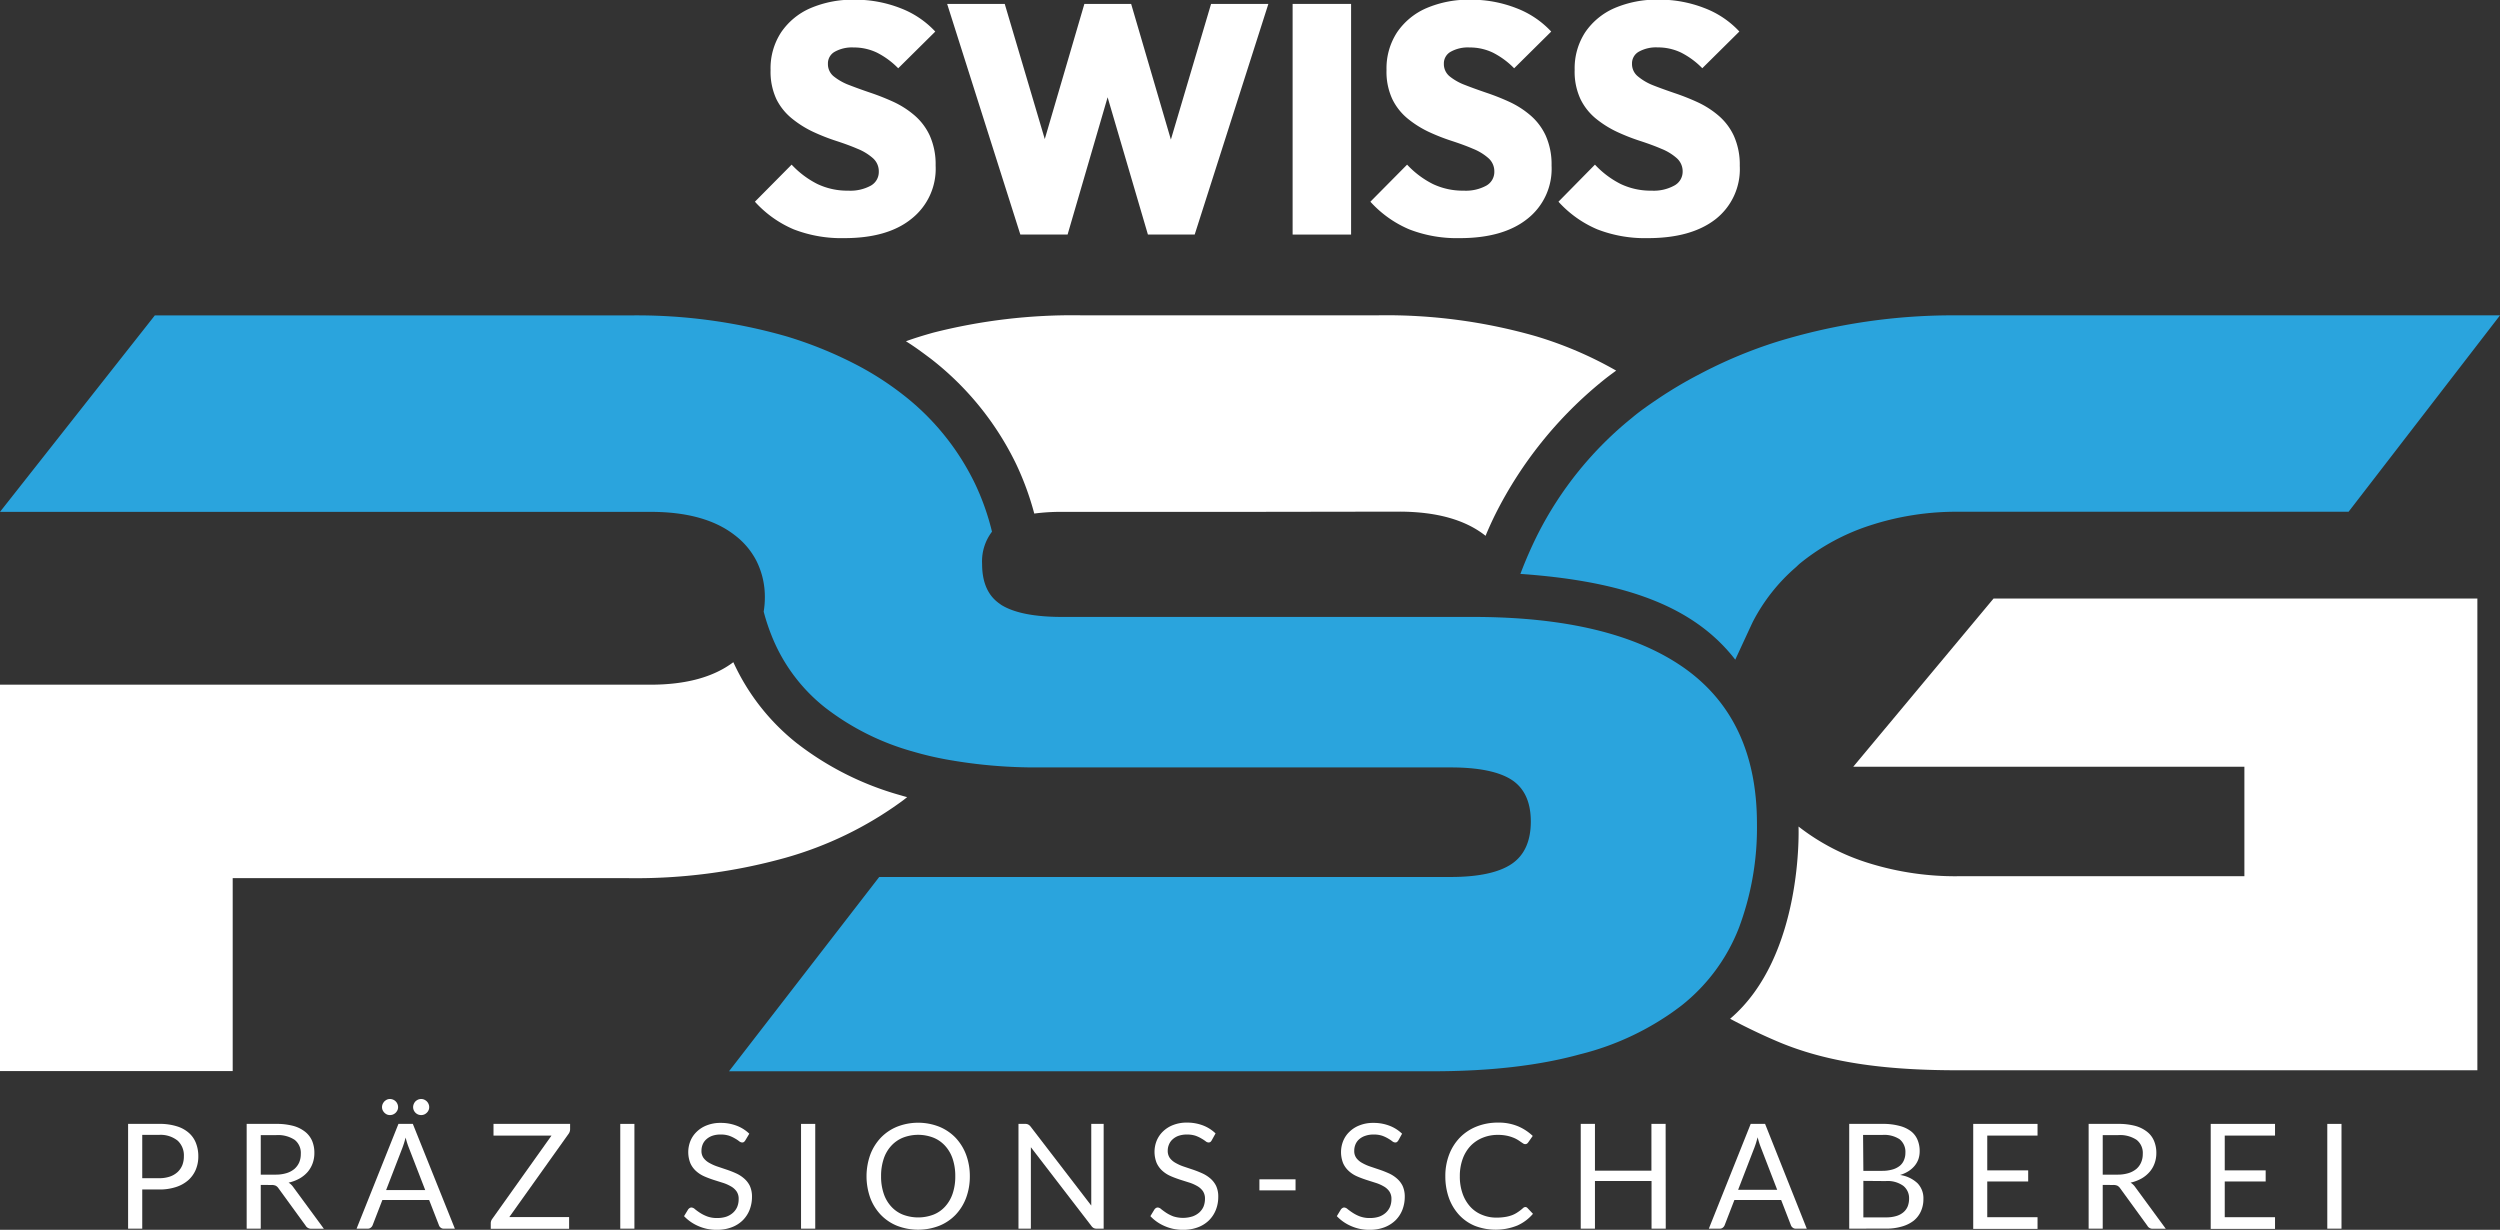 <?xml version="1.0" encoding="UTF-8"?>
<svg xmlns="http://www.w3.org/2000/svg" id="f7ef0b40-fa06-41de-85d5-3d765a0f7d38" data-name="TEXTS" viewBox="0 0 427.6 210.34">
  <rect x="0" y="0" width="427.6" height="210.34" fill="#333333" stroke="none"/>
  <defs>
    <style>.b52f0e30-55ce-4f7b-a84d-abdb9a457fb6{fill:#fff;}.eec6b170-7d98-4880-8bba-58b51c1482e3{fill:#2aa4dd;}</style>
  </defs>
  <path class="b52f0e30-55ce-4f7b-a84d-abdb9a457fb6" d="M180.56,61.36a22.53,22.53,0,0,1-8.6-1.5,18.88,18.88,0,0,1-6.64-4.73l6.28-6.34A15.61,15.61,0,0,0,176,52.1a11.9,11.9,0,0,0,5.28,1.14,7.3,7.3,0,0,0,3.87-.86A2.68,2.68,0,0,0,186.51,50a3,3,0,0,0-1-2.31,9.08,9.08,0,0,0-2.64-1.61c-1.09-.47-2.3-.91-3.62-1.34a34.67,34.67,0,0,1-3.95-1.55,17.56,17.56,0,0,1-3.61-2.26A9.94,9.94,0,0,1,169,37.6a11.07,11.07,0,0,1-1-5,11.2,11.2,0,0,1,1.81-6.45,11.65,11.65,0,0,1,5-4.12,18.26,18.26,0,0,1,7.51-1.45,21.19,21.19,0,0,1,7.9,1.45,15.84,15.84,0,0,1,5.95,4l-6.34,6.28a13.8,13.8,0,0,0-3.62-2.67,9.09,9.09,0,0,0-4-.89,6,6,0,0,0-3.23.73,2.27,2.27,0,0,0-1.17,2.05,2.68,2.68,0,0,0,1,2.17,9.58,9.58,0,0,0,2.64,1.48c1.1.43,2.3.86,3.62,1.31a40.36,40.36,0,0,1,3.92,1.55,15.53,15.53,0,0,1,3.59,2.29,10.17,10.17,0,0,1,2.65,3.5,12,12,0,0,1,1,5.12,10.9,10.9,0,0,1-4.15,9.12Q188,61.37,180.56,61.36Z" transform="translate(-36.2 -20.63)"></path>
  <path class="b52f0e30-55ce-4f7b-a84d-abdb9a457fb6" d="M210.72,60.75,198.2,21.3h9.85l9,30.38h-4.28l8.9-30.38h8l8.9,30.38h-4.23l9-30.38h9.8L240.54,60.75h-8l-8.9-30.32h4l-8.84,30.32Z" transform="translate(-36.2 -20.63)"></path>
  <path class="b52f0e30-55ce-4f7b-a84d-abdb9a457fb6" d="M257.29,60.75V21.3h10V60.75Z" transform="translate(-36.2 -20.63)"></path>
  <path class="b52f0e30-55ce-4f7b-a84d-abdb9a457fb6" d="M285.83,61.36a22.44,22.44,0,0,1-8.59-1.5,18.92,18.92,0,0,1-6.65-4.73l6.28-6.34a15.61,15.61,0,0,0,4.4,3.31,11.91,11.91,0,0,0,5.29,1.14,7.29,7.29,0,0,0,3.86-.86A2.69,2.69,0,0,0,291.79,50a3,3,0,0,0-1-2.31,9.08,9.08,0,0,0-2.64-1.61c-1.09-.47-2.3-.91-3.62-1.34a34.67,34.67,0,0,1-3.95-1.55A17.56,17.56,0,0,1,277,40.94a9.94,9.94,0,0,1-2.65-3.34,11.07,11.07,0,0,1-1-5,11.27,11.27,0,0,1,1.81-6.45,11.65,11.65,0,0,1,5-4.12,18.26,18.26,0,0,1,7.51-1.45,21.19,21.19,0,0,1,7.9,1.45,15.84,15.84,0,0,1,5.95,4l-6.34,6.28a13.8,13.8,0,0,0-3.62-2.67,9.09,9.09,0,0,0-4-.89,6,6,0,0,0-3.23.73,2.27,2.27,0,0,0-1.17,2.05,2.7,2.7,0,0,0,1,2.17,9.51,9.51,0,0,0,2.65,1.48c1.09.43,2.3.86,3.61,1.31a39.38,39.38,0,0,1,3.92,1.55,15.53,15.53,0,0,1,3.59,2.29,10.17,10.17,0,0,1,2.65,3.5,12,12,0,0,1,1,5.12,10.87,10.87,0,0,1-4.15,9.12Q293.29,61.37,285.83,61.36Z" transform="translate(-36.2 -20.63)"></path>
  <path class="b52f0e30-55ce-4f7b-a84d-abdb9a457fb6" d="M318,61.36a22.44,22.44,0,0,1-8.59-1.5,18.92,18.92,0,0,1-6.65-4.73L309,48.79a15.61,15.61,0,0,0,4.4,3.31,11.91,11.91,0,0,0,5.29,1.14,7.29,7.29,0,0,0,3.86-.86A2.69,2.69,0,0,0,324,50a3,3,0,0,0-1-2.31,9,9,0,0,0-2.64-1.61c-1.09-.47-2.3-.91-3.62-1.34a34.67,34.67,0,0,1-3.95-1.55,17.56,17.56,0,0,1-3.61-2.26,9.94,9.94,0,0,1-2.65-3.34,11.07,11.07,0,0,1-1-5,11.27,11.27,0,0,1,1.81-6.45,11.71,11.71,0,0,1,5-4.12,18.26,18.26,0,0,1,7.51-1.45,21.19,21.19,0,0,1,7.9,1.45,15.84,15.84,0,0,1,5.95,4l-6.34,6.28a13.8,13.8,0,0,0-3.62-2.67,9.09,9.09,0,0,0-4-.89,6,6,0,0,0-3.23.73,2.27,2.27,0,0,0-1.17,2.05,2.7,2.7,0,0,0,1,2.17A9.51,9.51,0,0,0,319,35.24c1.09.43,2.3.86,3.61,1.31a39.38,39.38,0,0,1,3.92,1.55,15.53,15.53,0,0,1,3.59,2.29,10.17,10.17,0,0,1,2.65,3.5,12,12,0,0,1,1,5.12,10.87,10.87,0,0,1-4.15,9.12Q325.45,61.37,318,61.36Z" transform="translate(-36.2 -20.63)"></path>
  <path class="b52f0e30-55ce-4f7b-a84d-abdb9a457fb6" d="M60.53,224.08v6.7H58.11V212.86H63.4a9.68,9.68,0,0,1,3,.4,5.52,5.52,0,0,1,2.08,1.12,4.43,4.43,0,0,1,1.23,1.75,6.13,6.13,0,0,1,.41,2.28,5.84,5.84,0,0,1-.44,2.29,5,5,0,0,1-1.28,1.79,5.92,5.92,0,0,1-2.1,1.17,8.92,8.92,0,0,1-2.86.42Zm0-1.93H63.4a5.68,5.68,0,0,0,1.83-.27,3.76,3.76,0,0,0,1.33-.77,3.35,3.35,0,0,0,.82-1.18,4.15,4.15,0,0,0,.27-1.52,3.44,3.44,0,0,0-1.05-2.67,4.64,4.64,0,0,0-3.2-1H60.53Z" transform="translate(-36.2 -20.63)"></path>
  <path class="b52f0e30-55ce-4f7b-a84d-abdb9a457fb6" d="M80.8,223.3v7.48H78.39V212.86h5.06a11.07,11.07,0,0,1,2.94.35,5.63,5.63,0,0,1,2,1,4,4,0,0,1,1.2,1.57,5.22,5.22,0,0,1,.38,2.06,5.14,5.14,0,0,1-.3,1.77,4.75,4.75,0,0,1-.86,1.48,5.3,5.3,0,0,1-1.39,1.12,7,7,0,0,1-1.86.7,2.61,2.61,0,0,1,.8.76l5.23,7.12H89.48a1.06,1.06,0,0,1-1-.52l-4.65-6.4a1.32,1.32,0,0,0-.46-.43,1.65,1.65,0,0,0-.75-.13Zm0-1.76h2.54a6.21,6.21,0,0,0,1.87-.26,3.78,3.78,0,0,0,1.35-.72,3.21,3.21,0,0,0,.82-1.12,3.7,3.7,0,0,0,.27-1.44,2.85,2.85,0,0,0-1.05-2.41,5.15,5.15,0,0,0-3.15-.81H80.8Z" transform="translate(-36.2 -20.63)"></path>
  <path class="b52f0e30-55ce-4f7b-a84d-abdb9a457fb6" d="M114,230.78H112.1a.77.77,0,0,1-.52-.17.83.83,0,0,1-.3-.41l-1.68-4.32h-8l-1.67,4.32a1,1,0,0,1-.3.4.79.79,0,0,1-.53.18H97.19l7.16-17.92h2.46ZM104.29,210a1.31,1.31,0,0,1-.11.52,1.66,1.66,0,0,1-.3.43,1.54,1.54,0,0,1-.45.3,1.4,1.4,0,0,1-.54.1,1.29,1.29,0,0,1-.51-.1,1.59,1.59,0,0,1-.43-.3,1.66,1.66,0,0,1-.3-.43,1.31,1.31,0,0,1-.11-.52,1.41,1.41,0,0,1,.11-.54,1.77,1.77,0,0,1,.3-.45,1.84,1.84,0,0,1,.43-.3,1.3,1.3,0,0,1,.51-.11,1.41,1.41,0,0,1,.54.11,1.38,1.38,0,0,1,.75.75A1.41,1.41,0,0,1,104.29,210Zm-2.05,14.18h6.69l-2.82-7.29a13.25,13.25,0,0,1-.53-1.69c-.1.34-.18.66-.27.94s-.18.54-.26.76ZM109.61,210a1.16,1.16,0,0,1-.11.52,1.28,1.28,0,0,1-.3.43,1.37,1.37,0,0,1-.44.3,1.3,1.3,0,0,1-.52.1,1.4,1.4,0,0,1-.54-.1,1.49,1.49,0,0,1-.44-.3,1.42,1.42,0,0,1-.29-.43,1.31,1.31,0,0,1-.11-.52,1.41,1.41,0,0,1,.11-.54,1.51,1.51,0,0,1,.29-.45,1.71,1.71,0,0,1,.44-.3,1.41,1.41,0,0,1,.54-.11,1.31,1.31,0,0,1,.52.11,1.55,1.55,0,0,1,.44.3,1.37,1.37,0,0,1,.3.45A1.24,1.24,0,0,1,109.61,210Z" transform="translate(-36.2 -20.63)"></path>
  <path class="b52f0e30-55ce-4f7b-a84d-abdb9a457fb6" d="M133.71,212.86v.9a1.32,1.32,0,0,1-.26.8L123.31,228.8h10.23v2h-13.4v-.95a1.24,1.24,0,0,1,.24-.72l10.15-14.27h-9.92v-2Z" transform="translate(-36.2 -20.63)"></path>
  <path class="b52f0e30-55ce-4f7b-a84d-abdb9a457fb6" d="M144.71,230.78h-2.42V212.86h2.42Z" transform="translate(-36.2 -20.63)"></path>
  <path class="b52f0e30-55ce-4f7b-a84d-abdb9a457fb6" d="M163.69,215.66a1.23,1.23,0,0,1-.24.29.53.53,0,0,1-.32.09.87.87,0,0,1-.5-.21,5.45,5.45,0,0,0-.71-.47,5.65,5.65,0,0,0-1-.47,4.48,4.48,0,0,0-1.47-.21,4.17,4.17,0,0,0-1.43.22,3,3,0,0,0-1,.59,2.38,2.38,0,0,0-.63.88,2.82,2.82,0,0,0-.21,1.09,2,2,0,0,0,.37,1.25,3.07,3.07,0,0,0,1,.84,7.65,7.65,0,0,0,1.38.61l1.57.53a16.71,16.71,0,0,1,1.58.62,5.51,5.51,0,0,1,1.37.87,4,4,0,0,1,1,1.28,4.4,4.4,0,0,1,.37,1.88,6.14,6.14,0,0,1-.4,2.2,5.19,5.19,0,0,1-1.17,1.8,5.37,5.37,0,0,1-1.89,1.2,7,7,0,0,1-2.54.44,7.61,7.61,0,0,1-3.17-.64,7.37,7.37,0,0,1-2.45-1.7l.7-1.15a.92.92,0,0,1,.25-.23.58.58,0,0,1,.32-.1,1,1,0,0,1,.6.29,9.35,9.35,0,0,0,.84.61,6.4,6.4,0,0,0,1.23.62,4.72,4.72,0,0,0,1.75.28,4.84,4.84,0,0,0,1.54-.23,3.37,3.37,0,0,0,1.14-.67,2.87,2.87,0,0,0,.72-1,3.4,3.4,0,0,0,.25-1.34,2.2,2.2,0,0,0-.37-1.33,2.92,2.92,0,0,0-1-.87,6.79,6.79,0,0,0-1.36-.59l-1.58-.5c-.54-.18-1.06-.37-1.58-.6a5.18,5.18,0,0,1-1.36-.87,4,4,0,0,1-1-1.35,5.13,5.13,0,0,1,0-3.83,4.53,4.53,0,0,1,1.07-1.57,5,5,0,0,1,1.73-1.1,6.23,6.23,0,0,1,2.37-.42,7.45,7.45,0,0,1,2.73.48,6.36,6.36,0,0,1,2.17,1.37Z" transform="translate(-36.2 -20.63)"></path>
  <path class="b52f0e30-55ce-4f7b-a84d-abdb9a457fb6" d="M175.64,230.78h-2.43V212.86h2.43Z" transform="translate(-36.2 -20.63)"></path>
  <path class="b52f0e30-55ce-4f7b-a84d-abdb9a457fb6" d="M202.08,221.83a10.43,10.43,0,0,1-.64,3.69,8.52,8.52,0,0,1-1.8,2.89,8,8,0,0,1-2.8,1.88,10,10,0,0,1-7.2,0,8,8,0,0,1-2.79-1.88,8.52,8.52,0,0,1-1.8-2.89,11,11,0,0,1,0-7.39,8.67,8.67,0,0,1,1.8-2.9,8.11,8.11,0,0,1,2.79-1.89,9.87,9.87,0,0,1,7.2,0,8.15,8.15,0,0,1,2.8,1.89,8.67,8.67,0,0,1,1.8,2.9A10.45,10.45,0,0,1,202.08,221.83Zm-2.49,0a9.17,9.17,0,0,0-.45-3,6.24,6.24,0,0,0-1.28-2.21,5.48,5.48,0,0,0-2-1.4,7.22,7.22,0,0,0-5.23,0,5.52,5.52,0,0,0-2,1.4,6.1,6.1,0,0,0-1.28,2.21,9.17,9.17,0,0,0-.45,3,9,9,0,0,0,.45,2.95,6.1,6.1,0,0,0,1.28,2.21,5.38,5.38,0,0,0,2,1.39,7.36,7.36,0,0,0,5.23,0,5.34,5.34,0,0,0,2-1.39,6.24,6.24,0,0,0,1.28-2.21A9,9,0,0,0,199.59,221.83Z" transform="translate(-36.2 -20.63)"></path>
  <path class="b52f0e30-55ce-4f7b-a84d-abdb9a457fb6" d="M212.12,213a1.27,1.27,0,0,1,.36.33l10.37,13.5c0-.22,0-.43,0-.63s0-.41,0-.6V212.86h2.12v17.92h-1.22a1.14,1.14,0,0,1-.48-.1,1.18,1.18,0,0,1-.38-.34l-10.37-13.49c0,.21,0,.41,0,.61s0,.39,0,.55v12.77h-2.12V212.86h1.25A1,1,0,0,1,212.12,213Z" transform="translate(-36.2 -20.63)"></path>
  <path class="b52f0e30-55ce-4f7b-a84d-abdb9a457fb6" d="M243.46,215.66a1,1,0,0,1-.23.29.58.58,0,0,1-.33.09.85.85,0,0,1-.49-.21,6.46,6.46,0,0,0-.72-.47,5.53,5.53,0,0,0-1-.47,4.57,4.57,0,0,0-1.47-.21,4.27,4.27,0,0,0-1.44.22,2.92,2.92,0,0,0-1,.59,2.38,2.38,0,0,0-.63.88,2.66,2.66,0,0,0-.22,1.09,2.08,2.08,0,0,0,.37,1.25,3.11,3.11,0,0,0,1,.84,7.54,7.54,0,0,0,1.37.61l1.58.53c.53.18,1.06.39,1.57.62a5.76,5.76,0,0,1,1.38.87,4,4,0,0,1,1,1.28,4.26,4.26,0,0,1,.37,1.88,5.93,5.93,0,0,1-.4,2.2,5.19,5.19,0,0,1-1.17,1.8,5.37,5.37,0,0,1-1.89,1.2,6.93,6.93,0,0,1-2.54.44,7.64,7.64,0,0,1-3.17-.64,7.33,7.33,0,0,1-2.44-1.7l.7-1.15a.88.88,0,0,1,.24-.23.6.6,0,0,1,.32-.1,1,1,0,0,1,.6.29c.23.18.51.39.84.61a6.4,6.4,0,0,0,1.23.62,5.44,5.44,0,0,0,3.29,0,3.52,3.52,0,0,0,1.15-.67,3,3,0,0,0,.72-1,3.59,3.59,0,0,0,.25-1.34,2.27,2.27,0,0,0-.37-1.33,3,3,0,0,0-1-.87,6.89,6.89,0,0,0-1.37-.59l-1.58-.5c-.53-.18-1.06-.37-1.57-.6a5.23,5.23,0,0,1-1.37-.87,4.1,4.1,0,0,1-1-1.35,5.13,5.13,0,0,1,0-3.83,4.67,4.67,0,0,1,1.07-1.57,5.08,5.08,0,0,1,1.73-1.1,6.26,6.26,0,0,1,2.37-.42,7.54,7.54,0,0,1,2.74.48,6.41,6.41,0,0,1,2.16,1.37Z" transform="translate(-36.2 -20.63)"></path>
  <path class="b52f0e30-55ce-4f7b-a84d-abdb9a457fb6" d="M251.61,222.34h6.18v1.89h-6.18Z" transform="translate(-36.2 -20.63)"></path>
  <path class="b52f0e30-55ce-4f7b-a84d-abdb9a457fb6" d="M275.39,215.66a1.23,1.23,0,0,1-.24.29.53.53,0,0,1-.32.09.87.87,0,0,1-.5-.21,6.24,6.24,0,0,0-.71-.47,5.65,5.65,0,0,0-1-.47,4.48,4.48,0,0,0-1.47-.21,4.17,4.17,0,0,0-1.43.22,3,3,0,0,0-1.05.59,2.38,2.38,0,0,0-.63.88,2.82,2.82,0,0,0-.21,1.09,2,2,0,0,0,.37,1.25,3.07,3.07,0,0,0,1,.84,7.65,7.65,0,0,0,1.38.61l1.57.53c.54.18,1.06.39,1.58.62a5.51,5.51,0,0,1,1.37.87,4,4,0,0,1,1,1.28,4.4,4.4,0,0,1,.37,1.88,6.14,6.14,0,0,1-.4,2.2,5.19,5.19,0,0,1-1.17,1.8,5.56,5.56,0,0,1-1.89,1.2,7,7,0,0,1-2.54.44,7.61,7.61,0,0,1-3.17-.64,7.37,7.37,0,0,1-2.45-1.7l.7-1.15a.92.92,0,0,1,.25-.23.57.57,0,0,1,.31-.1,1,1,0,0,1,.6.29c.23.18.51.39.85.61a6.3,6.3,0,0,0,1.22.62,4.81,4.81,0,0,0,1.76.28,4.89,4.89,0,0,0,1.54-.23,3.37,3.37,0,0,0,1.14-.67,3,3,0,0,0,.72-1,3.4,3.4,0,0,0,.25-1.34,2.2,2.2,0,0,0-.37-1.33,2.92,2.92,0,0,0-1-.87,6.65,6.65,0,0,0-1.37-.59l-1.57-.5c-.54-.18-1.06-.37-1.58-.6a5,5,0,0,1-1.36-.87,4,4,0,0,1-1-1.35,5.13,5.13,0,0,1,0-3.83,4.53,4.53,0,0,1,1.07-1.57,5,5,0,0,1,1.73-1.1,6.19,6.19,0,0,1,2.37-.42,7.45,7.45,0,0,1,2.73.48,6.36,6.36,0,0,1,2.17,1.37Z" transform="translate(-36.2 -20.63)"></path>
  <path class="b52f0e30-55ce-4f7b-a84d-abdb9a457fb6" d="M297.09,227.08a.5.5,0,0,1,.36.16l.95,1a7.52,7.52,0,0,1-2.67,2,9.91,9.91,0,0,1-7.29.05,7.68,7.68,0,0,1-2.69-1.88,8.53,8.53,0,0,1-1.73-2.89,11,11,0,0,1-.61-3.71,10.17,10.17,0,0,1,.66-3.72,8.6,8.6,0,0,1,1.84-2.9,8.24,8.24,0,0,1,2.85-1.88,9.76,9.76,0,0,1,3.65-.67,8.62,8.62,0,0,1,3.41.62,8.45,8.45,0,0,1,2.54,1.66l-.78,1.11a1.34,1.34,0,0,1-.2.21.62.62,0,0,1-.33.08.61.61,0,0,1-.34-.12l-.44-.29a6.52,6.52,0,0,0-.58-.38,5,5,0,0,0-.8-.37,6.4,6.4,0,0,0-1.08-.3,7.42,7.42,0,0,0-1.41-.12,6.77,6.77,0,0,0-2.63.5,6,6,0,0,0-2.06,1.4,6.45,6.45,0,0,0-1.34,2.23,8.47,8.47,0,0,0-.48,2.94,8.62,8.62,0,0,0,.48,3,6.56,6.56,0,0,0,1.31,2.22,5.42,5.42,0,0,0,2,1.38,6.26,6.26,0,0,0,2.45.48,9,9,0,0,0,1.44-.1,6,6,0,0,0,1.18-.29,4.56,4.56,0,0,0,1-.51,7.33,7.33,0,0,0,.95-.73A.63.63,0,0,1,297.09,227.08Z" transform="translate(-36.2 -20.63)"></path>
  <path class="b52f0e30-55ce-4f7b-a84d-abdb9a457fb6" d="M321.11,230.78h-2.43v-8.15H309v8.15h-2.43V212.86H309v8h9.66v-8h2.43Z" transform="translate(-36.2 -20.63)"></path>
  <path class="b52f0e30-55ce-4f7b-a84d-abdb9a457fb6" d="M345.23,230.78h-1.88a.77.77,0,0,1-.52-.17.92.92,0,0,1-.31-.41l-1.67-4.32h-8l-1.67,4.32a1,1,0,0,1-.3.4.79.79,0,0,1-.53.18h-1.87l7.16-17.92h2.46Zm-11.74-6.65h6.68l-2.81-7.29a13.25,13.25,0,0,1-.53-1.69l-.27.94c-.09.29-.18.54-.26.76Z" transform="translate(-36.2 -20.63)"></path>
  <path class="b52f0e30-55ce-4f7b-a84d-abdb9a457fb6" d="M352.49,230.78V212.86h5.71a10.7,10.7,0,0,1,2.84.33,5.46,5.46,0,0,1,2,.92,3.6,3.6,0,0,1,1.13,1.47,4.89,4.89,0,0,1,.37,2,4.16,4.16,0,0,1-.2,1.27,3.76,3.76,0,0,1-.63,1.14,4.57,4.57,0,0,1-1.05.94,5.77,5.77,0,0,1-1.48.67,5.45,5.45,0,0,1,3,1.42,3.68,3.68,0,0,1,1,2.7,5,5,0,0,1-.42,2.07,4.36,4.36,0,0,1-1.22,1.61,5.84,5.84,0,0,1-2,1,9,9,0,0,1-2.66.37Zm2.42-9.89h3.2a6.2,6.2,0,0,0,1.78-.23,3.52,3.52,0,0,0,1.24-.62,2.47,2.47,0,0,0,.73-1,3.15,3.15,0,0,0,.24-1.24,2.78,2.78,0,0,0-1-2.32,4.82,4.82,0,0,0-2.95-.73h-3.29Zm0,1.72v6.24h3.88a5.85,5.85,0,0,0,1.78-.24,3.31,3.31,0,0,0,1.22-.66,2.62,2.62,0,0,0,.71-1,3.68,3.68,0,0,0,.23-1.31,2.68,2.68,0,0,0-1-2.19,4.58,4.58,0,0,0-3-.81Z" transform="translate(-36.2 -20.63)"></path>
  <path class="b52f0e30-55ce-4f7b-a84d-abdb9a457fb6" d="M384.7,212.86v2h-8.6v5.95h7v1.9h-7v6.11h8.6v2h-11V212.86Z" transform="translate(-36.2 -20.63)"></path>
  <path class="b52f0e30-55ce-4f7b-a84d-abdb9a457fb6" d="M395.85,223.3v7.48h-2.41V212.86h5.06a11.07,11.07,0,0,1,2.94.35,5.71,5.71,0,0,1,2,1,3.87,3.87,0,0,1,1.19,1.57,5.22,5.22,0,0,1,.39,2.06,5.14,5.14,0,0,1-.3,1.77,4.59,4.59,0,0,1-.87,1.48,5.25,5.25,0,0,1-1.38,1.12,7,7,0,0,1-1.86.7,2.61,2.61,0,0,1,.8.76l5.22,7.12h-2.15a1,1,0,0,1-1-.52l-4.65-6.4a1.42,1.42,0,0,0-.46-.43,1.65,1.65,0,0,0-.75-.13Zm0-1.76h2.54a6.26,6.26,0,0,0,1.87-.26,4,4,0,0,0,1.35-.72,3.07,3.07,0,0,0,.81-1.12,3.52,3.52,0,0,0,.28-1.44,2.83,2.83,0,0,0-1.06-2.41,5.1,5.1,0,0,0-3.14-.81h-2.65Z" transform="translate(-36.2 -20.63)"></path>
  <path class="b52f0e30-55ce-4f7b-a84d-abdb9a457fb6" d="M425.32,212.86v2h-8.6v5.95h7v1.9h-7v6.11h8.6v2h-11V212.86Z" transform="translate(-36.2 -20.63)"></path>
  <path class="b52f0e30-55ce-4f7b-a84d-abdb9a457fb6" d="M436.69,230.78h-2.43V212.86h2.43Z" transform="translate(-36.2 -20.63)"></path>
  <path class="b52f0e30-55ce-4f7b-a84d-abdb9a457fb6" d="M377.18,123l-24,28.77h66.9v18.73H371.18a49.73,49.73,0,0,1-15.27-2.22A37.57,37.57,0,0,1,343.82,162s.91,22.15-11.7,32.88c0,0,3.67,2,7.93,3.81,9.28,4,19.92,5,31.13,5h88.75V123Z" transform="translate(-36.2 -20.63)"></path>
  <path class="eec6b170-7d98-4880-8bba-58b51c1482e3" d="M333,133.46s2.65-5.74,3-6.47a31.27,31.27,0,0,1,7.25-9.24c.27-.23.5-.48.77-.71a37.06,37.06,0,0,1,12.09-6.56,47.61,47.61,0,0,1,15.08-2.32h66.71L463.8,74.57H371.18a102.37,102.37,0,0,0-31.13,4.54,79.3,79.3,0,0,0-13.11,5.49,72.23,72.23,0,0,0-7.22,4.28c-1.48,1-3,2.05-4.32,3.16a61,61,0,0,0-16.24,20.08,71.79,71.79,0,0,0-2.91,6.67C314.34,120.06,326,124.42,333,133.46Z" transform="translate(-36.2 -20.63)"></path>
  <path class="b52f0e30-55ce-4f7b-a84d-abdb9a457fb6" d="M190.49,157.65c.3-.22.58-.44.87-.68-.4-.1-.81-.22-1.21-.34a51.52,51.52,0,0,1-17.75-8.95,37.58,37.58,0,0,1-10.77-13.79q-5.1,3.84-14.13,3.85H36.2v66.09H76v-33h67.63a95.31,95.31,0,0,0,26.86-3.47A62.5,62.5,0,0,0,190.49,157.65Z" transform="translate(-36.2 -20.63)"></path>
  <path class="b52f0e30-55ce-4f7b-a84d-abdb9a457fb6" d="M248.87,108.18h-31a34.51,34.51,0,0,0-4.77.29A49.32,49.32,0,0,0,210,100a50.69,50.69,0,0,0-14.58-18c-1.34-1-2.76-2.07-4.27-3,1.47-.54,3-1,4.62-1.46A96.45,96.45,0,0,1,221,74.56l27.91,0H272a92.76,92.76,0,0,1,26.87,3.57,65.38,65.38,0,0,1,13.76,5.89c-.77.56-1.56,1.14-2.33,1.77A69.36,69.36,0,0,0,292,108.52c-.61,1.23-1.18,2.48-1.71,3.76l-.17-.14q-5.11-3.94-14.4-4Z" transform="translate(-36.2 -20.63)"></path>
  <path class="eec6b170-7d98-4880-8bba-58b51c1482e3" d="M324.35,134.94q-12.37-8.77-36.13-8.79H217.88q-7,0-10.33-2c-.13-.08-.25-.17-.37-.26-2-1.38-3-3.64-3-6.79a8.36,8.36,0,0,1,1.69-5.53,42.24,42.24,0,0,0-2.9-8.2,42.82,42.82,0,0,0-12.36-15.26,51.89,51.89,0,0,0-8.1-5.18,69,69,0,0,0-11.8-4.77,92.72,92.72,0,0,0-26.86-3.58H62.68L36.2,108.18H147.5q9.27,0,14.39,4a13,13,0,0,1,3.67,4.34,13.76,13.76,0,0,1,1.46,6.38,14.66,14.66,0,0,1-.2,2.34,34.78,34.78,0,0,0,1.6,4.71,29.56,29.56,0,0,0,8.89,11.69,43.6,43.6,0,0,0,15.06,7.54,55.35,55.35,0,0,0,5.6,1.33,85.85,85.85,0,0,0,16,1.38h70.34q7.14,0,10.44,2.12c2.18,1.42,3.28,3.8,3.28,7.14s-1.1,5.78-3.28,7.25-5.68,2.23-10.44,2.23H186.58l-25.69,33.23H281.25q14.69,0,25.22-2.91a47.15,47.15,0,0,0,17.29-8.3,31.45,31.45,0,0,0,9.87-13.33,48.84,48.84,0,0,0,3.08-17.78Q336.71,143.74,324.35,134.94Z" transform="translate(-36.2 -20.63)"></path>
</svg>
